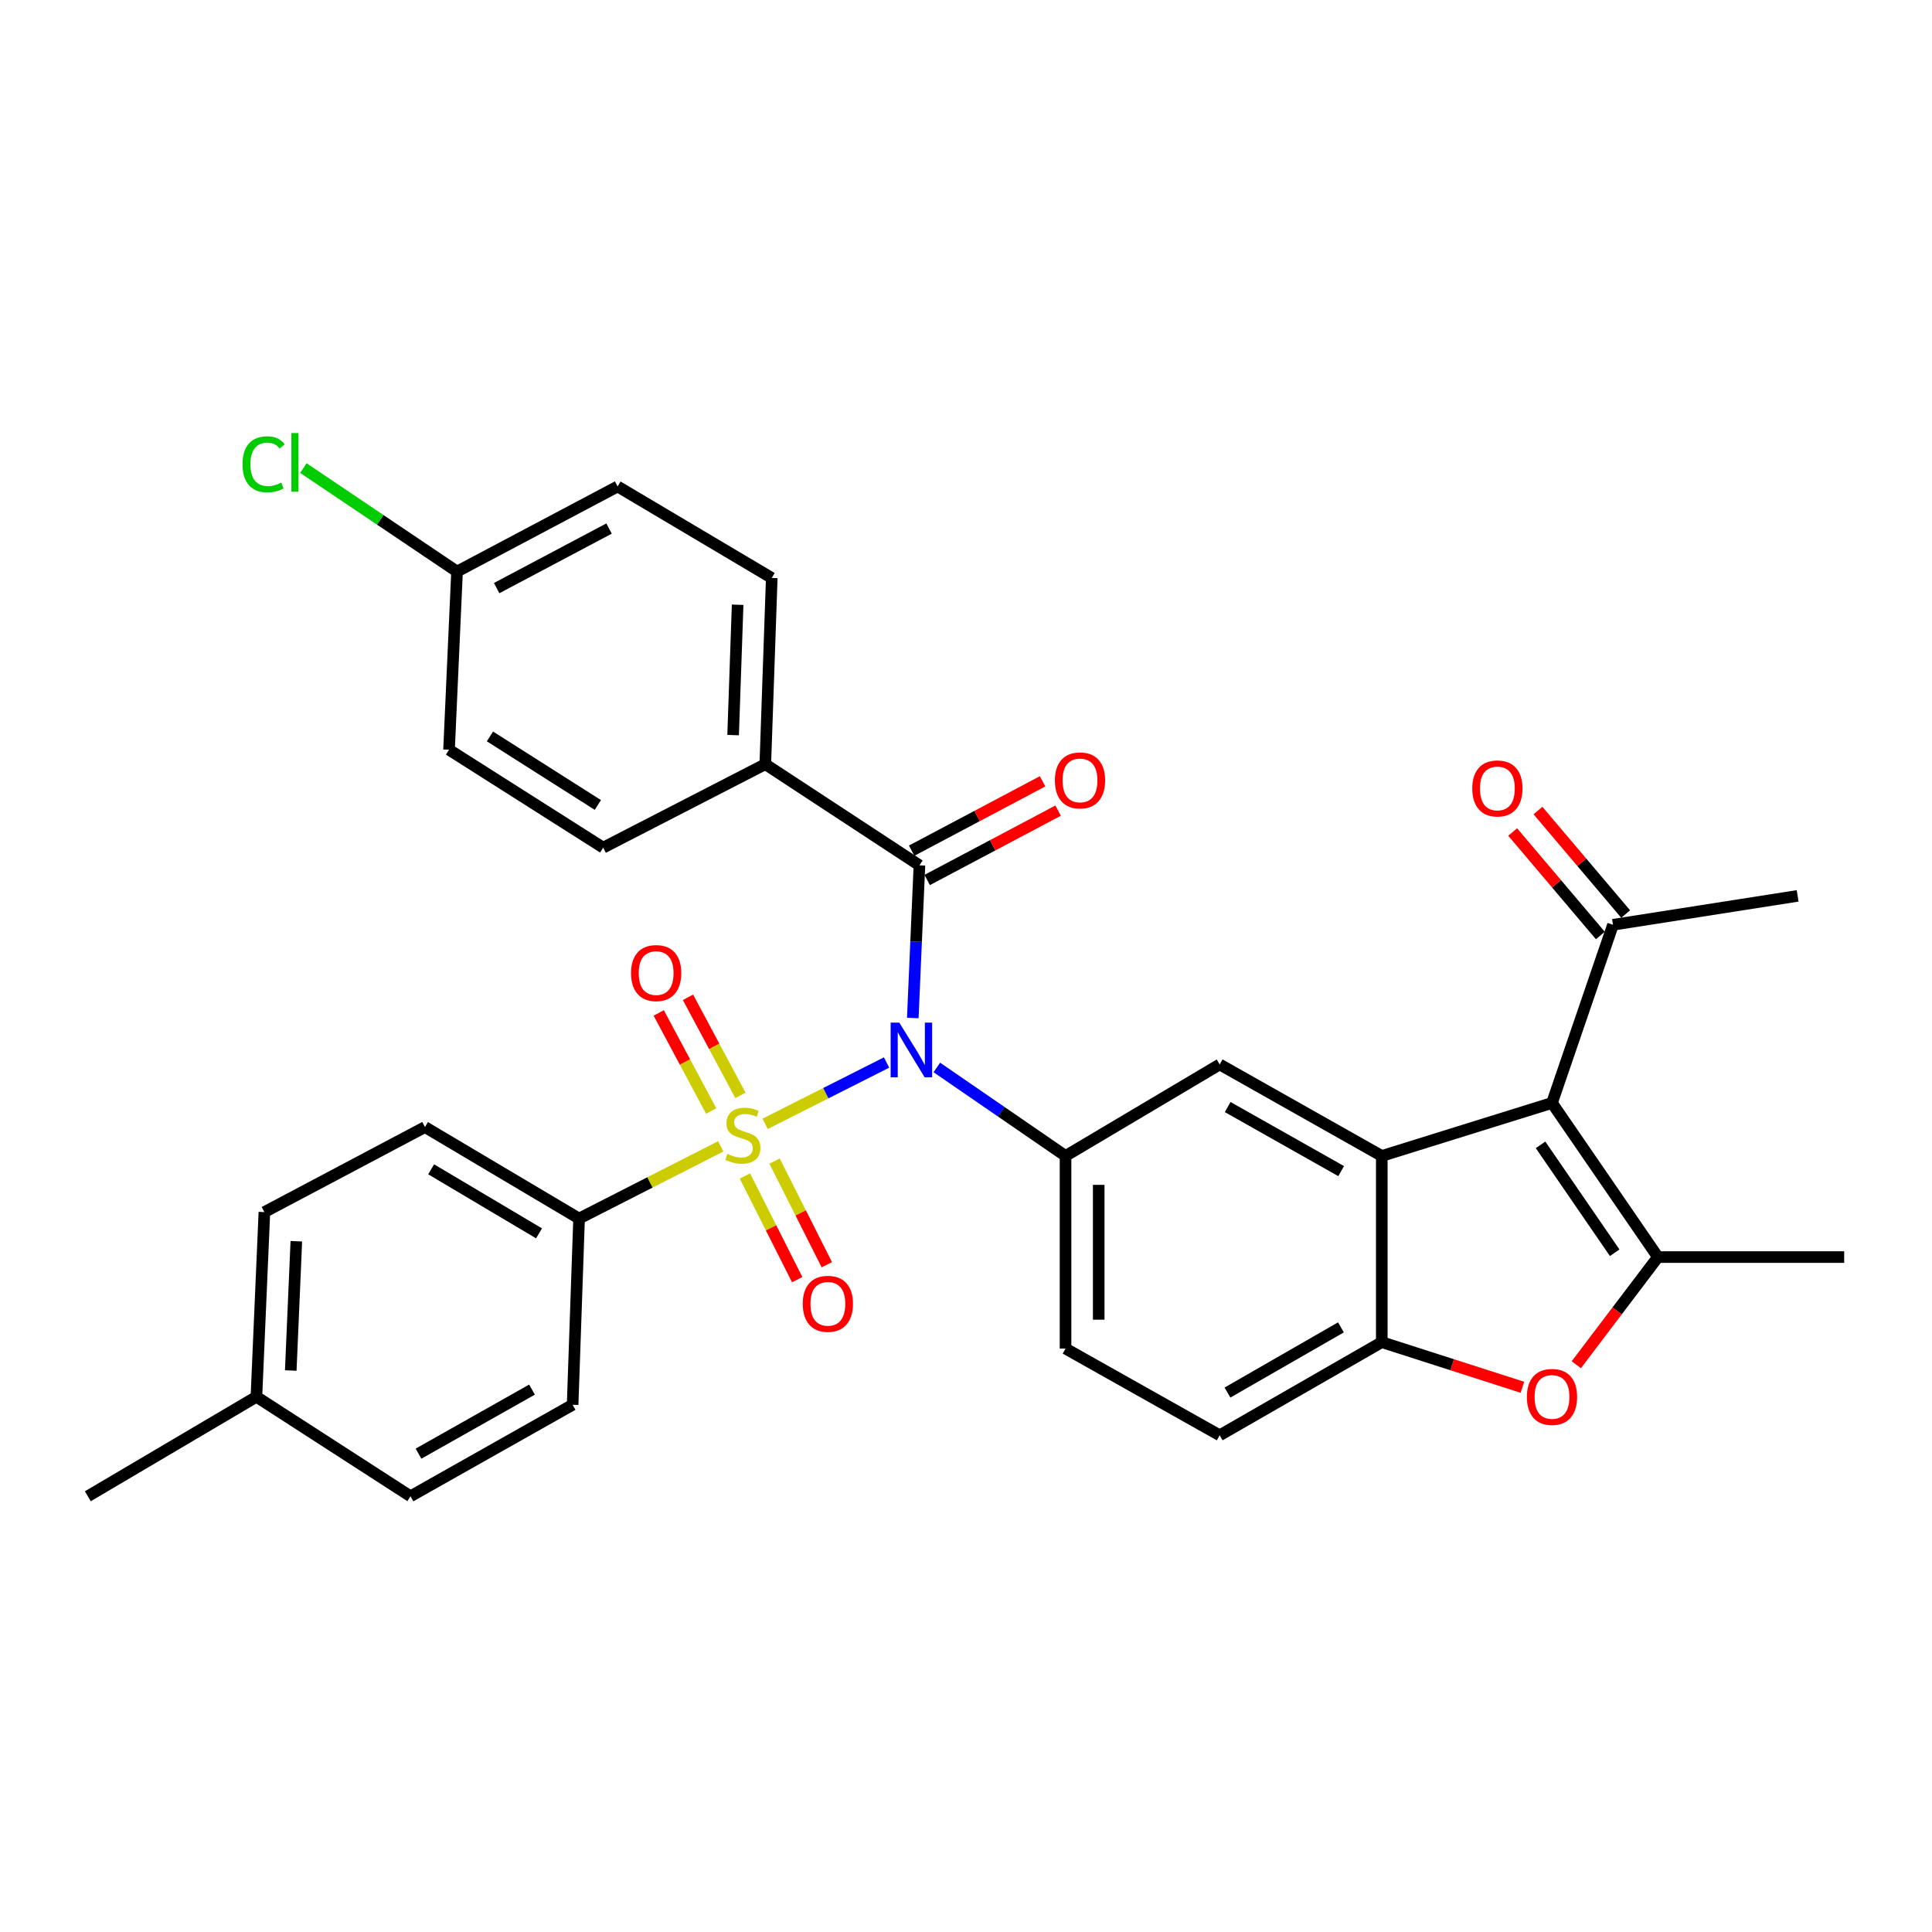 <?xml version='1.0' encoding='iso-8859-1'?>
<svg version='1.1' baseProfile='full'
              xmlns='http://www.w3.org/2000/svg'
                      xmlns:rdkit='http://www.rdkit.org/xml'
                      xmlns:xlink='http://www.w3.org/1999/xlink'
                  xml:space='preserve'
width='1000px' height='1000px' viewBox='0 0 1000 1000'>
<!-- END OF HEADER -->
<rect style='opacity:1.0;fill:#FFFFFF;stroke:none' width='1000' height='1000' x='0' y='0'> </rect>
<path class='bond-0' d='M 396.024,581.696 L 427.45,565.827' style='fill:none;fill-rule:evenodd;stroke:#CCCC00;stroke-width:6px;stroke-linecap:butt;stroke-linejoin:miter;stroke-opacity:1' />
<path class='bond-0' d='M 427.45,565.827 L 458.875,549.957' style='fill:none;fill-rule:evenodd;stroke:#0000FF;stroke-width:6px;stroke-linecap:butt;stroke-linejoin:miter;stroke-opacity:1' />
<path class='bond-9' d='M 373.042,593.354 L 336.385,612.036' style='fill:none;fill-rule:evenodd;stroke:#CCCC00;stroke-width:6px;stroke-linecap:butt;stroke-linejoin:miter;stroke-opacity:1' />
<path class='bond-9' d='M 336.385,612.036 L 299.728,630.717' style='fill:none;fill-rule:evenodd;stroke:#000000;stroke-width:6px;stroke-linecap:butt;stroke-linejoin:miter;stroke-opacity:1' />
<path class='bond-10' d='M 383.249,566.967 L 369.677,541.585' style='fill:none;fill-rule:evenodd;stroke:#CCCC00;stroke-width:6px;stroke-linecap:butt;stroke-linejoin:miter;stroke-opacity:1' />
<path class='bond-10' d='M 369.677,541.585 L 356.105,516.204' style='fill:none;fill-rule:evenodd;stroke:#FF0000;stroke-width:6px;stroke-linecap:butt;stroke-linejoin:miter;stroke-opacity:1' />
<path class='bond-10' d='M 368.108,575.063 L 354.536,549.682' style='fill:none;fill-rule:evenodd;stroke:#CCCC00;stroke-width:6px;stroke-linecap:butt;stroke-linejoin:miter;stroke-opacity:1' />
<path class='bond-10' d='M 354.536,549.682 L 340.964,524.3' style='fill:none;fill-rule:evenodd;stroke:#FF0000;stroke-width:6px;stroke-linecap:butt;stroke-linejoin:miter;stroke-opacity:1' />
<path class='bond-11' d='M 385.572,608.703 L 399.101,635.53' style='fill:none;fill-rule:evenodd;stroke:#CCCC00;stroke-width:6px;stroke-linecap:butt;stroke-linejoin:miter;stroke-opacity:1' />
<path class='bond-11' d='M 399.101,635.53 L 412.63,662.356' style='fill:none;fill-rule:evenodd;stroke:#FF0000;stroke-width:6px;stroke-linecap:butt;stroke-linejoin:miter;stroke-opacity:1' />
<path class='bond-11' d='M 400.903,600.972 L 414.432,627.798' style='fill:none;fill-rule:evenodd;stroke:#CCCC00;stroke-width:6px;stroke-linecap:butt;stroke-linejoin:miter;stroke-opacity:1' />
<path class='bond-11' d='M 414.432,627.798 L 427.961,654.624' style='fill:none;fill-rule:evenodd;stroke:#FF0000;stroke-width:6px;stroke-linecap:butt;stroke-linejoin:miter;stroke-opacity:1' />
<path class='bond-4' d='M 472.456,526.912 L 474.175,487.402' style='fill:none;fill-rule:evenodd;stroke:#0000FF;stroke-width:6px;stroke-linecap:butt;stroke-linejoin:miter;stroke-opacity:1' />
<path class='bond-4' d='M 474.175,487.402 L 475.895,447.891' style='fill:none;fill-rule:evenodd;stroke:#000000;stroke-width:6px;stroke-linecap:butt;stroke-linejoin:miter;stroke-opacity:1' />
<path class='bond-5' d='M 484.896,552.512 L 518.208,575.417' style='fill:none;fill-rule:evenodd;stroke:#0000FF;stroke-width:6px;stroke-linecap:butt;stroke-linejoin:miter;stroke-opacity:1' />
<path class='bond-5' d='M 518.208,575.417 L 551.52,598.322' style='fill:none;fill-rule:evenodd;stroke:#000000;stroke-width:6px;stroke-linecap:butt;stroke-linejoin:miter;stroke-opacity:1' />
<path class='bond-1' d='M 803.313,570.878 L 715.211,598.322' style='fill:none;fill-rule:evenodd;stroke:#000000;stroke-width:6px;stroke-linecap:butt;stroke-linejoin:miter;stroke-opacity:1' />
<path class='bond-3' d='M 803.313,570.878 L 858.134,650.663' style='fill:none;fill-rule:evenodd;stroke:#000000;stroke-width:6px;stroke-linecap:butt;stroke-linejoin:miter;stroke-opacity:1' />
<path class='bond-3' d='M 797.385,592.57 L 835.759,648.419' style='fill:none;fill-rule:evenodd;stroke:#000000;stroke-width:6px;stroke-linecap:butt;stroke-linejoin:miter;stroke-opacity:1' />
<path class='bond-12' d='M 803.313,570.878 L 834.888,478.664' style='fill:none;fill-rule:evenodd;stroke:#000000;stroke-width:6px;stroke-linecap:butt;stroke-linejoin:miter;stroke-opacity:1' />
<path class='bond-2' d='M 715.211,598.322 L 631.305,550.951' style='fill:none;fill-rule:evenodd;stroke:#000000;stroke-width:6px;stroke-linecap:butt;stroke-linejoin:miter;stroke-opacity:1' />
<path class='bond-2' d='M 694.183,606.169 L 635.449,573.009' style='fill:none;fill-rule:evenodd;stroke:#000000;stroke-width:6px;stroke-linecap:butt;stroke-linejoin:miter;stroke-opacity:1' />
<path class='bond-33' d='M 715.211,598.322 L 715.211,694.695' style='fill:none;fill-rule:evenodd;stroke:#000000;stroke-width:6px;stroke-linecap:butt;stroke-linejoin:miter;stroke-opacity:1' />
<path class='bond-23' d='M 858.134,650.663 L 954.545,650.663' style='fill:none;fill-rule:evenodd;stroke:#000000;stroke-width:6px;stroke-linecap:butt;stroke-linejoin:miter;stroke-opacity:1' />
<path class='bond-35' d='M 858.134,650.663 L 837.012,678.522' style='fill:none;fill-rule:evenodd;stroke:#000000;stroke-width:6px;stroke-linecap:butt;stroke-linejoin:miter;stroke-opacity:1' />
<path class='bond-35' d='M 837.012,678.522 L 815.89,706.381' style='fill:none;fill-rule:evenodd;stroke:#FF0000;stroke-width:6px;stroke-linecap:butt;stroke-linejoin:miter;stroke-opacity:1' />
<path class='bond-13' d='M 475.895,447.891 L 396.12,395.541' style='fill:none;fill-rule:evenodd;stroke:#000000;stroke-width:6px;stroke-linecap:butt;stroke-linejoin:miter;stroke-opacity:1' />
<path class='bond-14' d='M 479.914,455.478 L 513.795,437.528' style='fill:none;fill-rule:evenodd;stroke:#000000;stroke-width:6px;stroke-linecap:butt;stroke-linejoin:miter;stroke-opacity:1' />
<path class='bond-14' d='M 513.795,437.528 L 547.676,419.578' style='fill:none;fill-rule:evenodd;stroke:#FF0000;stroke-width:6px;stroke-linecap:butt;stroke-linejoin:miter;stroke-opacity:1' />
<path class='bond-14' d='M 471.876,440.305 L 505.757,422.355' style='fill:none;fill-rule:evenodd;stroke:#000000;stroke-width:6px;stroke-linecap:butt;stroke-linejoin:miter;stroke-opacity:1' />
<path class='bond-14' d='M 505.757,422.355 L 539.638,404.406' style='fill:none;fill-rule:evenodd;stroke:#FF0000;stroke-width:6px;stroke-linecap:butt;stroke-linejoin:miter;stroke-opacity:1' />
<path class='bond-8' d='M 551.52,598.322 L 631.305,550.951' style='fill:none;fill-rule:evenodd;stroke:#000000;stroke-width:6px;stroke-linecap:butt;stroke-linejoin:miter;stroke-opacity:1' />
<path class='bond-15' d='M 551.52,598.322 L 551.52,698.024' style='fill:none;fill-rule:evenodd;stroke:#000000;stroke-width:6px;stroke-linecap:butt;stroke-linejoin:miter;stroke-opacity:1' />
<path class='bond-15' d='M 568.691,613.278 L 568.691,683.069' style='fill:none;fill-rule:evenodd;stroke:#000000;stroke-width:6px;stroke-linecap:butt;stroke-linejoin:miter;stroke-opacity:1' />
<path class='bond-6' d='M 788,718.055 L 751.605,706.375' style='fill:none;fill-rule:evenodd;stroke:#FF0000;stroke-width:6px;stroke-linecap:butt;stroke-linejoin:miter;stroke-opacity:1' />
<path class='bond-6' d='M 751.605,706.375 L 715.211,694.695' style='fill:none;fill-rule:evenodd;stroke:#000000;stroke-width:6px;stroke-linecap:butt;stroke-linejoin:miter;stroke-opacity:1' />
<path class='bond-7' d='M 715.211,694.695 L 631.305,742.906' style='fill:none;fill-rule:evenodd;stroke:#000000;stroke-width:6px;stroke-linecap:butt;stroke-linejoin:miter;stroke-opacity:1' />
<path class='bond-7' d='M 694.071,687.039 L 635.337,720.786' style='fill:none;fill-rule:evenodd;stroke:#000000;stroke-width:6px;stroke-linecap:butt;stroke-linejoin:miter;stroke-opacity:1' />
<path class='bond-18' d='M 299.728,630.717 L 219.962,583.365' style='fill:none;fill-rule:evenodd;stroke:#000000;stroke-width:6px;stroke-linecap:butt;stroke-linejoin:miter;stroke-opacity:1' />
<path class='bond-18' d='M 278.998,638.379 L 223.162,605.233' style='fill:none;fill-rule:evenodd;stroke:#000000;stroke-width:6px;stroke-linecap:butt;stroke-linejoin:miter;stroke-opacity:1' />
<path class='bond-19' d='M 299.728,630.717 L 296.389,727.109' style='fill:none;fill-rule:evenodd;stroke:#000000;stroke-width:6px;stroke-linecap:butt;stroke-linejoin:miter;stroke-opacity:1' />
<path class='bond-17' d='M 841.438,473.115 L 818.747,446.329' style='fill:none;fill-rule:evenodd;stroke:#000000;stroke-width:6px;stroke-linecap:butt;stroke-linejoin:miter;stroke-opacity:1' />
<path class='bond-17' d='M 818.747,446.329 L 796.055,419.544' style='fill:none;fill-rule:evenodd;stroke:#FF0000;stroke-width:6px;stroke-linecap:butt;stroke-linejoin:miter;stroke-opacity:1' />
<path class='bond-17' d='M 828.337,484.214 L 805.645,457.428' style='fill:none;fill-rule:evenodd;stroke:#000000;stroke-width:6px;stroke-linecap:butt;stroke-linejoin:miter;stroke-opacity:1' />
<path class='bond-17' d='M 805.645,457.428 L 782.954,430.642' style='fill:none;fill-rule:evenodd;stroke:#FF0000;stroke-width:6px;stroke-linecap:butt;stroke-linejoin:miter;stroke-opacity:1' />
<path class='bond-30' d='M 834.888,478.664 L 930.45,463.707' style='fill:none;fill-rule:evenodd;stroke:#000000;stroke-width:6px;stroke-linecap:butt;stroke-linejoin:miter;stroke-opacity:1' />
<path class='bond-20' d='M 396.12,395.541 L 399.458,299.149' style='fill:none;fill-rule:evenodd;stroke:#000000;stroke-width:6px;stroke-linecap:butt;stroke-linejoin:miter;stroke-opacity:1' />
<path class='bond-20' d='M 379.46,380.488 L 381.798,313.013' style='fill:none;fill-rule:evenodd;stroke:#000000;stroke-width:6px;stroke-linecap:butt;stroke-linejoin:miter;stroke-opacity:1' />
<path class='bond-21' d='M 396.12,395.541 L 312.205,438.743' style='fill:none;fill-rule:evenodd;stroke:#000000;stroke-width:6px;stroke-linecap:butt;stroke-linejoin:miter;stroke-opacity:1' />
<path class='bond-16' d='M 551.52,698.024 L 631.305,742.906' style='fill:none;fill-rule:evenodd;stroke:#000000;stroke-width:6px;stroke-linecap:butt;stroke-linejoin:miter;stroke-opacity:1' />
<path class='bond-27' d='M 219.962,583.365 L 136.848,627.378' style='fill:none;fill-rule:evenodd;stroke:#000000;stroke-width:6px;stroke-linecap:butt;stroke-linejoin:miter;stroke-opacity:1' />
<path class='bond-26' d='M 296.389,727.109 L 212.474,774.47' style='fill:none;fill-rule:evenodd;stroke:#000000;stroke-width:6px;stroke-linecap:butt;stroke-linejoin:miter;stroke-opacity:1' />
<path class='bond-26' d='M 275.362,719.26 L 216.622,752.413' style='fill:none;fill-rule:evenodd;stroke:#000000;stroke-width:6px;stroke-linecap:butt;stroke-linejoin:miter;stroke-opacity:1' />
<path class='bond-24' d='M 399.458,299.149 L 319.674,251.797' style='fill:none;fill-rule:evenodd;stroke:#000000;stroke-width:6px;stroke-linecap:butt;stroke-linejoin:miter;stroke-opacity:1' />
<path class='bond-25' d='M 312.205,438.743 L 232.42,388.062' style='fill:none;fill-rule:evenodd;stroke:#000000;stroke-width:6px;stroke-linecap:butt;stroke-linejoin:miter;stroke-opacity:1' />
<path class='bond-25' d='M 309.443,416.648 L 253.594,381.171' style='fill:none;fill-rule:evenodd;stroke:#000000;stroke-width:6px;stroke-linecap:butt;stroke-linejoin:miter;stroke-opacity:1' />
<path class='bond-22' d='M 236.56,295.839 L 232.42,388.062' style='fill:none;fill-rule:evenodd;stroke:#000000;stroke-width:6px;stroke-linecap:butt;stroke-linejoin:miter;stroke-opacity:1' />
<path class='bond-29' d='M 236.56,295.839 L 196.792,269.055' style='fill:none;fill-rule:evenodd;stroke:#000000;stroke-width:6px;stroke-linecap:butt;stroke-linejoin:miter;stroke-opacity:1' />
<path class='bond-29' d='M 196.792,269.055 L 157.023,242.272' style='fill:none;fill-rule:evenodd;stroke:#00CC00;stroke-width:6px;stroke-linecap:butt;stroke-linejoin:miter;stroke-opacity:1' />
<path class='bond-34' d='M 236.56,295.839 L 319.674,251.797' style='fill:none;fill-rule:evenodd;stroke:#000000;stroke-width:6px;stroke-linecap:butt;stroke-linejoin:miter;stroke-opacity:1' />
<path class='bond-34' d='M 257.067,304.404 L 315.246,273.575' style='fill:none;fill-rule:evenodd;stroke:#000000;stroke-width:6px;stroke-linecap:butt;stroke-linejoin:miter;stroke-opacity:1' />
<path class='bond-28' d='M 212.474,774.47 L 132.718,722.969' style='fill:none;fill-rule:evenodd;stroke:#000000;stroke-width:6px;stroke-linecap:butt;stroke-linejoin:miter;stroke-opacity:1' />
<path class='bond-32' d='M 136.848,627.378 L 132.718,722.969' style='fill:none;fill-rule:evenodd;stroke:#000000;stroke-width:6px;stroke-linecap:butt;stroke-linejoin:miter;stroke-opacity:1' />
<path class='bond-32' d='M 153.383,642.458 L 150.492,709.372' style='fill:none;fill-rule:evenodd;stroke:#000000;stroke-width:6px;stroke-linecap:butt;stroke-linejoin:miter;stroke-opacity:1' />
<path class='bond-31' d='M 132.718,722.969 L 45.455,774.47' style='fill:none;fill-rule:evenodd;stroke:#000000;stroke-width:6px;stroke-linecap:butt;stroke-linejoin:miter;stroke-opacity:1' />
<path  class='atom-0' d='M 376.501 597.235
Q 376.821 597.355, 378.141 597.915
Q 379.461 598.475, 380.901 598.835
Q 382.381 599.155, 383.821 599.155
Q 386.501 599.155, 388.061 597.875
Q 389.621 596.555, 389.621 594.275
Q 389.621 592.715, 388.821 591.755
Q 388.061 590.795, 386.861 590.275
Q 385.661 589.755, 383.661 589.155
Q 381.141 588.395, 379.621 587.675
Q 378.141 586.955, 377.061 585.435
Q 376.021 583.915, 376.021 581.355
Q 376.021 577.795, 378.421 575.595
Q 380.861 573.395, 385.661 573.395
Q 388.941 573.395, 392.661 574.955
L 391.741 578.035
Q 388.341 576.635, 385.781 576.635
Q 383.021 576.635, 381.501 577.795
Q 379.981 578.915, 380.021 580.875
Q 380.021 582.395, 380.781 583.315
Q 381.581 584.235, 382.701 584.755
Q 383.861 585.275, 385.781 585.875
Q 388.341 586.675, 389.861 587.475
Q 391.381 588.275, 392.461 589.915
Q 393.581 591.515, 393.581 594.275
Q 393.581 598.195, 390.941 600.315
Q 388.341 602.395, 383.981 602.395
Q 381.461 602.395, 379.541 601.835
Q 377.661 601.315, 375.421 600.395
L 376.501 597.235
' fill='#CCCC00'/>
<path  class='atom-1' d='M 465.476 529.303
L 474.756 544.303
Q 475.676 545.783, 477.156 548.463
Q 478.636 551.143, 478.716 551.303
L 478.716 529.303
L 482.476 529.303
L 482.476 557.623
L 478.596 557.623
L 468.636 541.223
Q 467.476 539.303, 466.236 537.103
Q 465.036 534.903, 464.676 534.223
L 464.676 557.623
L 460.996 557.623
L 460.996 529.303
L 465.476 529.303
' fill='#0000FF'/>
<path  class='atom-7' d='M 790.313 723.049
Q 790.313 716.249, 793.673 712.449
Q 797.033 708.649, 803.313 708.649
Q 809.593 708.649, 812.953 712.449
Q 816.313 716.249, 816.313 723.049
Q 816.313 729.929, 812.913 733.849
Q 809.513 737.729, 803.313 737.729
Q 797.073 737.729, 793.673 733.849
Q 790.313 729.969, 790.313 723.049
M 803.313 734.529
Q 807.633 734.529, 809.953 731.649
Q 812.313 728.729, 812.313 723.049
Q 812.313 717.489, 809.953 714.689
Q 807.633 711.849, 803.313 711.849
Q 798.993 711.849, 796.633 714.649
Q 794.313 717.449, 794.313 723.049
Q 794.313 728.769, 796.633 731.649
Q 798.993 734.529, 803.313 734.529
' fill='#FF0000'/>
<path  class='atom-11' d='M 326.62 503.66
Q 326.62 496.86, 329.98 493.06
Q 333.34 489.26, 339.62 489.26
Q 345.9 489.26, 349.26 493.06
Q 352.62 496.86, 352.62 503.66
Q 352.62 510.54, 349.22 514.46
Q 345.82 518.34, 339.62 518.34
Q 333.38 518.34, 329.98 514.46
Q 326.62 510.58, 326.62 503.66
M 339.62 515.14
Q 343.94 515.14, 346.26 512.26
Q 348.62 509.34, 348.62 503.66
Q 348.62 498.1, 346.26 495.3
Q 343.94 492.46, 339.62 492.46
Q 335.3 492.46, 332.94 495.26
Q 330.62 498.06, 330.62 503.66
Q 330.62 509.38, 332.94 512.26
Q 335.3 515.14, 339.62 515.14
' fill='#FF0000'/>
<path  class='atom-12' d='M 415.505 674.848
Q 415.505 668.048, 418.865 664.248
Q 422.225 660.448, 428.505 660.448
Q 434.785 660.448, 438.145 664.248
Q 441.505 668.048, 441.505 674.848
Q 441.505 681.728, 438.105 685.648
Q 434.705 689.528, 428.505 689.528
Q 422.265 689.528, 418.865 685.648
Q 415.505 681.768, 415.505 674.848
M 428.505 686.328
Q 432.825 686.328, 435.145 683.448
Q 437.505 680.528, 437.505 674.848
Q 437.505 669.288, 435.145 666.488
Q 432.825 663.648, 428.505 663.648
Q 424.185 663.648, 421.825 666.448
Q 419.505 669.248, 419.505 674.848
Q 419.505 680.568, 421.825 683.448
Q 424.185 686.328, 428.505 686.328
' fill='#FF0000'/>
<path  class='atom-15' d='M 546.009 403.939
Q 546.009 397.139, 549.369 393.339
Q 552.729 389.539, 559.009 389.539
Q 565.289 389.539, 568.649 393.339
Q 572.009 397.139, 572.009 403.939
Q 572.009 410.819, 568.609 414.739
Q 565.209 418.619, 559.009 418.619
Q 552.769 418.619, 549.369 414.739
Q 546.009 410.859, 546.009 403.939
M 559.009 415.419
Q 563.329 415.419, 565.649 412.539
Q 568.009 409.619, 568.009 403.939
Q 568.009 398.379, 565.649 395.579
Q 563.329 392.739, 559.009 392.739
Q 554.689 392.739, 552.329 395.539
Q 550.009 398.339, 550.009 403.939
Q 550.009 409.659, 552.329 412.539
Q 554.689 415.419, 559.009 415.419
' fill='#FF0000'/>
<path  class='atom-18' d='M 762.04 408.098
Q 762.04 401.298, 765.4 397.498
Q 768.76 393.698, 775.04 393.698
Q 781.32 393.698, 784.68 397.498
Q 788.04 401.298, 788.04 408.098
Q 788.04 414.978, 784.64 418.898
Q 781.24 422.778, 775.04 422.778
Q 768.8 422.778, 765.4 418.898
Q 762.04 415.018, 762.04 408.098
M 775.04 419.578
Q 779.36 419.578, 781.68 416.698
Q 784.04 413.778, 784.04 408.098
Q 784.04 402.538, 781.68 399.738
Q 779.36 396.898, 775.04 396.898
Q 770.72 396.898, 768.36 399.698
Q 766.04 402.498, 766.04 408.098
Q 766.04 413.818, 768.36 416.698
Q 770.72 419.578, 775.04 419.578
' fill='#FF0000'/>
<path  class='atom-30' d='M 125.534 240.31
Q 125.534 233.27, 128.814 229.59
Q 132.134 225.87, 138.414 225.87
Q 144.254 225.87, 147.374 229.99
L 144.734 232.15
Q 142.454 229.15, 138.414 229.15
Q 134.134 229.15, 131.854 232.03
Q 129.614 234.87, 129.614 240.31
Q 129.614 245.91, 131.934 248.79
Q 134.294 251.67, 138.854 251.67
Q 141.974 251.67, 145.614 249.79
L 146.734 252.79
Q 145.254 253.75, 143.014 254.31
Q 140.774 254.87, 138.294 254.87
Q 132.134 254.87, 128.814 251.11
Q 125.534 247.35, 125.534 240.31
' fill='#00CC00'/>
<path  class='atom-30' d='M 150.814 224.15
L 154.494 224.15
L 154.494 254.51
L 150.814 254.51
L 150.814 224.15
' fill='#00CC00'/>
</svg>
